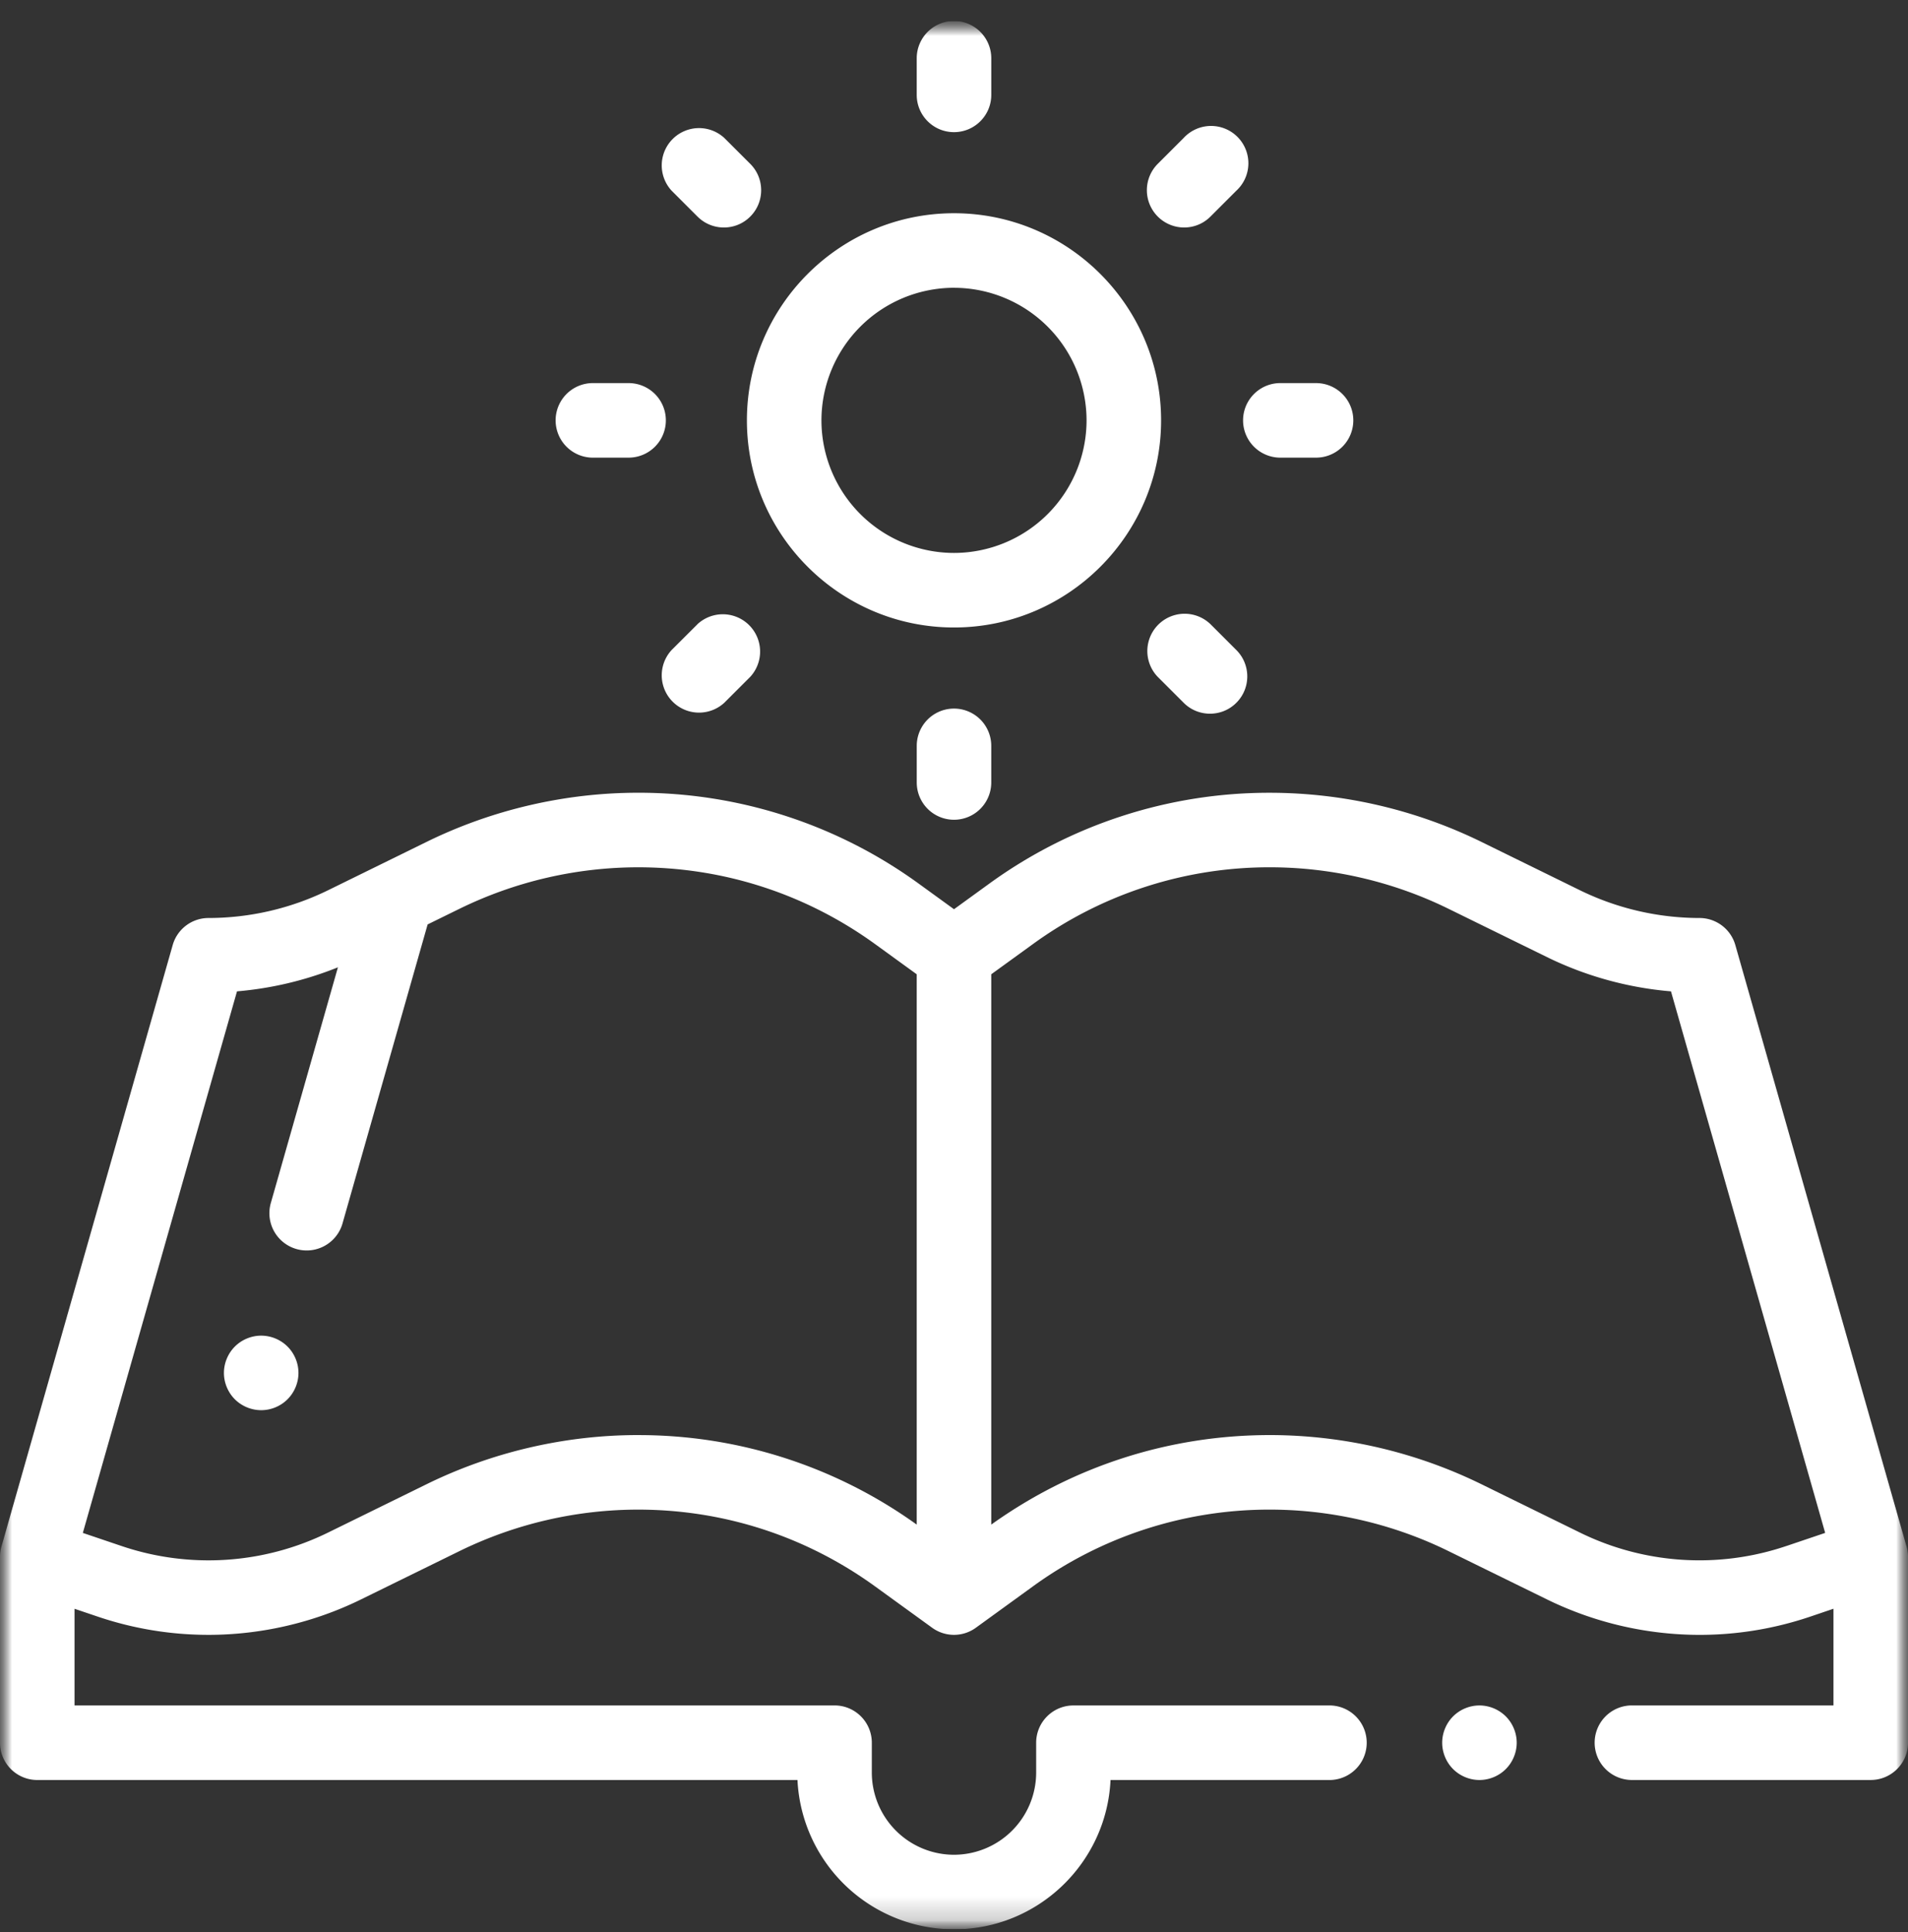 <svg xmlns="http://www.w3.org/2000/svg" width="80" height="81" fill="none"><rect width="100%" height="100%" fill="#333333" stroke="none"/><g clip-path="url(#a)"><g clip-path="url(#b)"><g clip-path="url(#c)"><mask id="d" width="80" height="81" x="0" y="0" maskUnits="userSpaceOnUse" style="mask-type:luminance"><path fill="#fff" d="M0 .88h80v80H0v-80Z"/></mask><g mask="url(#d)"><mask id="e" width="80" height="81" x="0" y="0" maskUnits="userSpaceOnUse" style="mask-type:luminance"><path fill="#fff" d="M0 .88h80v80H0v-80Z"/></mask><g fill="#fff" mask="url(#e)"><path d="M80 65.28v-.015c0-.142-.02-.286-.06-.428l-7.18-25.22a1.563 1.563 0 0 0-1.503-1.133 11.44 11.44 0 0 1-5.009-1.162l-4.147-2.035a20.207 20.207 0 0 0-8.85-2.053 19.972 19.972 0 0 0-11.796 3.827L40 38.116l-1.455-1.055a19.974 19.974 0 0 0-11.797-3.828c-3.05 0-6.11.71-8.849 2.054l-4.147 2.035a11.434 11.434 0 0 1-5.009 1.162c-.698 0-1.311.463-1.502 1.134L.06 64.837c-.04.14-.06.283-.06.428v7.793c0 .863.7 1.562 1.563 1.562h31.874A6.58 6.58 0 0 0 40 80.88c3.519 0 6.4-2.78 6.563-6.26h9.218a1.563 1.563 0 0 0 0-3.125H45.008c-.863 0-1.563.7-1.563 1.563v1.252A3.45 3.45 0 0 1 40 77.754a3.45 3.45 0 0 1-3.446-3.445v-1.252c0-.863-.699-1.563-1.562-1.563H3.125v-4.052l.973.329c1.5.507 3.063.764 4.645.764 2.201 0 4.41-.512 6.385-1.481l4.148-2.035a17.06 17.06 0 0 1 7.472-1.734c3.602 0 7.046 1.117 9.961 3.232l2.374 1.72a1.56 1.56 0 0 0 1.834 0l2.373-1.72a16.86 16.86 0 0 1 9.962-3.232c2.575 0 5.16.6 7.472 1.735l4.148 2.034a14.58 14.58 0 0 0 6.385 1.482c1.583 0 3.145-.258 4.645-.765l.973-.33v4.053h-8.49a1.563 1.563 0 0 0 0 3.125h10.052c.863 0 1.563-.7 1.563-1.562V65.28Zm-53.252-5.12c-3.05 0-6.11.71-8.849 2.054l-4.147 2.035a11.366 11.366 0 0 1-8.653.563l-1.626-.55 6.464-22.703a14.631 14.631 0 0 0 4.232-1.008l-2.821 9.906a1.563 1.563 0 0 0 3.006.856l3.576-12.56 1.346-.66a17.07 17.07 0 0 1 7.472-1.735c3.602 0 7.046 1.118 9.961 3.232l1.728 1.253v23.07a19.966 19.966 0 0 0-11.689-3.752Zm48.153 4.65a11.363 11.363 0 0 1-8.653-.561l-4.147-2.035a20.203 20.203 0 0 0-8.85-2.054c-4.22 0-8.259 1.3-11.689 3.753v-23.07l1.728-1.252a16.86 16.86 0 0 1 9.962-3.233c2.575 0 5.16.6 7.472 1.735l4.148 2.034a14.595 14.595 0 0 0 5.19 1.432l6.465 22.702-1.626.55Z"/><path d="M62.03 71.495c-.41 0-.813.167-1.104.458-.29.29-.457.694-.457 1.105 0 .41.167.814.457 1.104.29.29.694.458 1.105.458.41 0 .815-.167 1.105-.458.29-.29.458-.693.458-1.105 0-.412-.168-.813-.458-1.104a1.575 1.575 0 0 0-1.105-.458ZM40 26.305c4.788 0 8.683-3.895 8.683-8.683 0-4.787-3.895-8.683-8.683-8.683s-8.683 3.896-8.683 8.684c0 4.787 3.895 8.682 8.683 8.682Zm0-14.24a5.565 5.565 0 0 1 5.558 5.557A5.564 5.564 0 0 1 40 23.18a5.564 5.564 0 0 1-5.558-5.558A5.565 5.565 0 0 1 40 12.064Zm0-6.525c.863 0 1.563-.7 1.563-1.562V2.443a1.563 1.563 0 0 0-3.126 0v1.535c0 .863.7 1.562 1.563 1.562Zm-1.562 25.727v1.536a1.562 1.562 0 1 0 3.124 0v-1.536a1.562 1.562 0 0 0-3.124 0Zm15.206-12.082h1.536a1.562 1.562 0 1 0 0-3.125h-1.536a1.563 1.563 0 0 0 0 3.125Zm-28.824 0h1.536a1.562 1.562 0 1 0 0-3.125H24.82a1.563 1.563 0 0 0 0 3.125Zm24.828-9.648c.4 0 .8-.152 1.105-.458l1.086-1.085a1.564 1.564 0 1 0-2.21-2.21l-1.086 1.085a1.564 1.564 0 0 0 1.105 2.668ZM29.247 26.166 28.16 27.25a1.564 1.564 0 0 0 2.21 2.21l1.086-1.085a1.564 1.564 0 0 0-2.21-2.21Zm21.506 0a1.563 1.563 0 0 0-2.21 2.21l1.086 1.085c.305.306.705.458 1.105.458s.8-.152 1.105-.458c.61-.61.61-1.6 0-2.21l-1.086-1.085ZM29.247 9.08c.305.305.705.457 1.105.457s.8-.152 1.105-.458c.61-.61.61-1.6 0-2.21L30.37 5.784a1.564 1.564 0 0 0-2.21 2.21l1.086 1.086ZM10.952 55.992c-.411 0-.815.167-1.105.458-.29.29-.458.694-.458 1.105 0 .41.167.814.458 1.105.29.29.694.457 1.105.457.41 0 .814-.167 1.104-.458.29-.29.458-.693.458-1.104 0-.411-.167-.814-.458-1.105a1.575 1.575 0 0 0-1.104-.458Z"/></g></g></g></g></g><defs><clipPath id="a"><path fill="#fff" d="M0 .88h80v80H0z"/></clipPath><clipPath id="b"><path fill="#fff" d="M0 .88h80v80H0z"/></clipPath><clipPath id="c"><path fill="#fff" d="M0 .88h80v80H0z"/></clipPath></defs></svg>